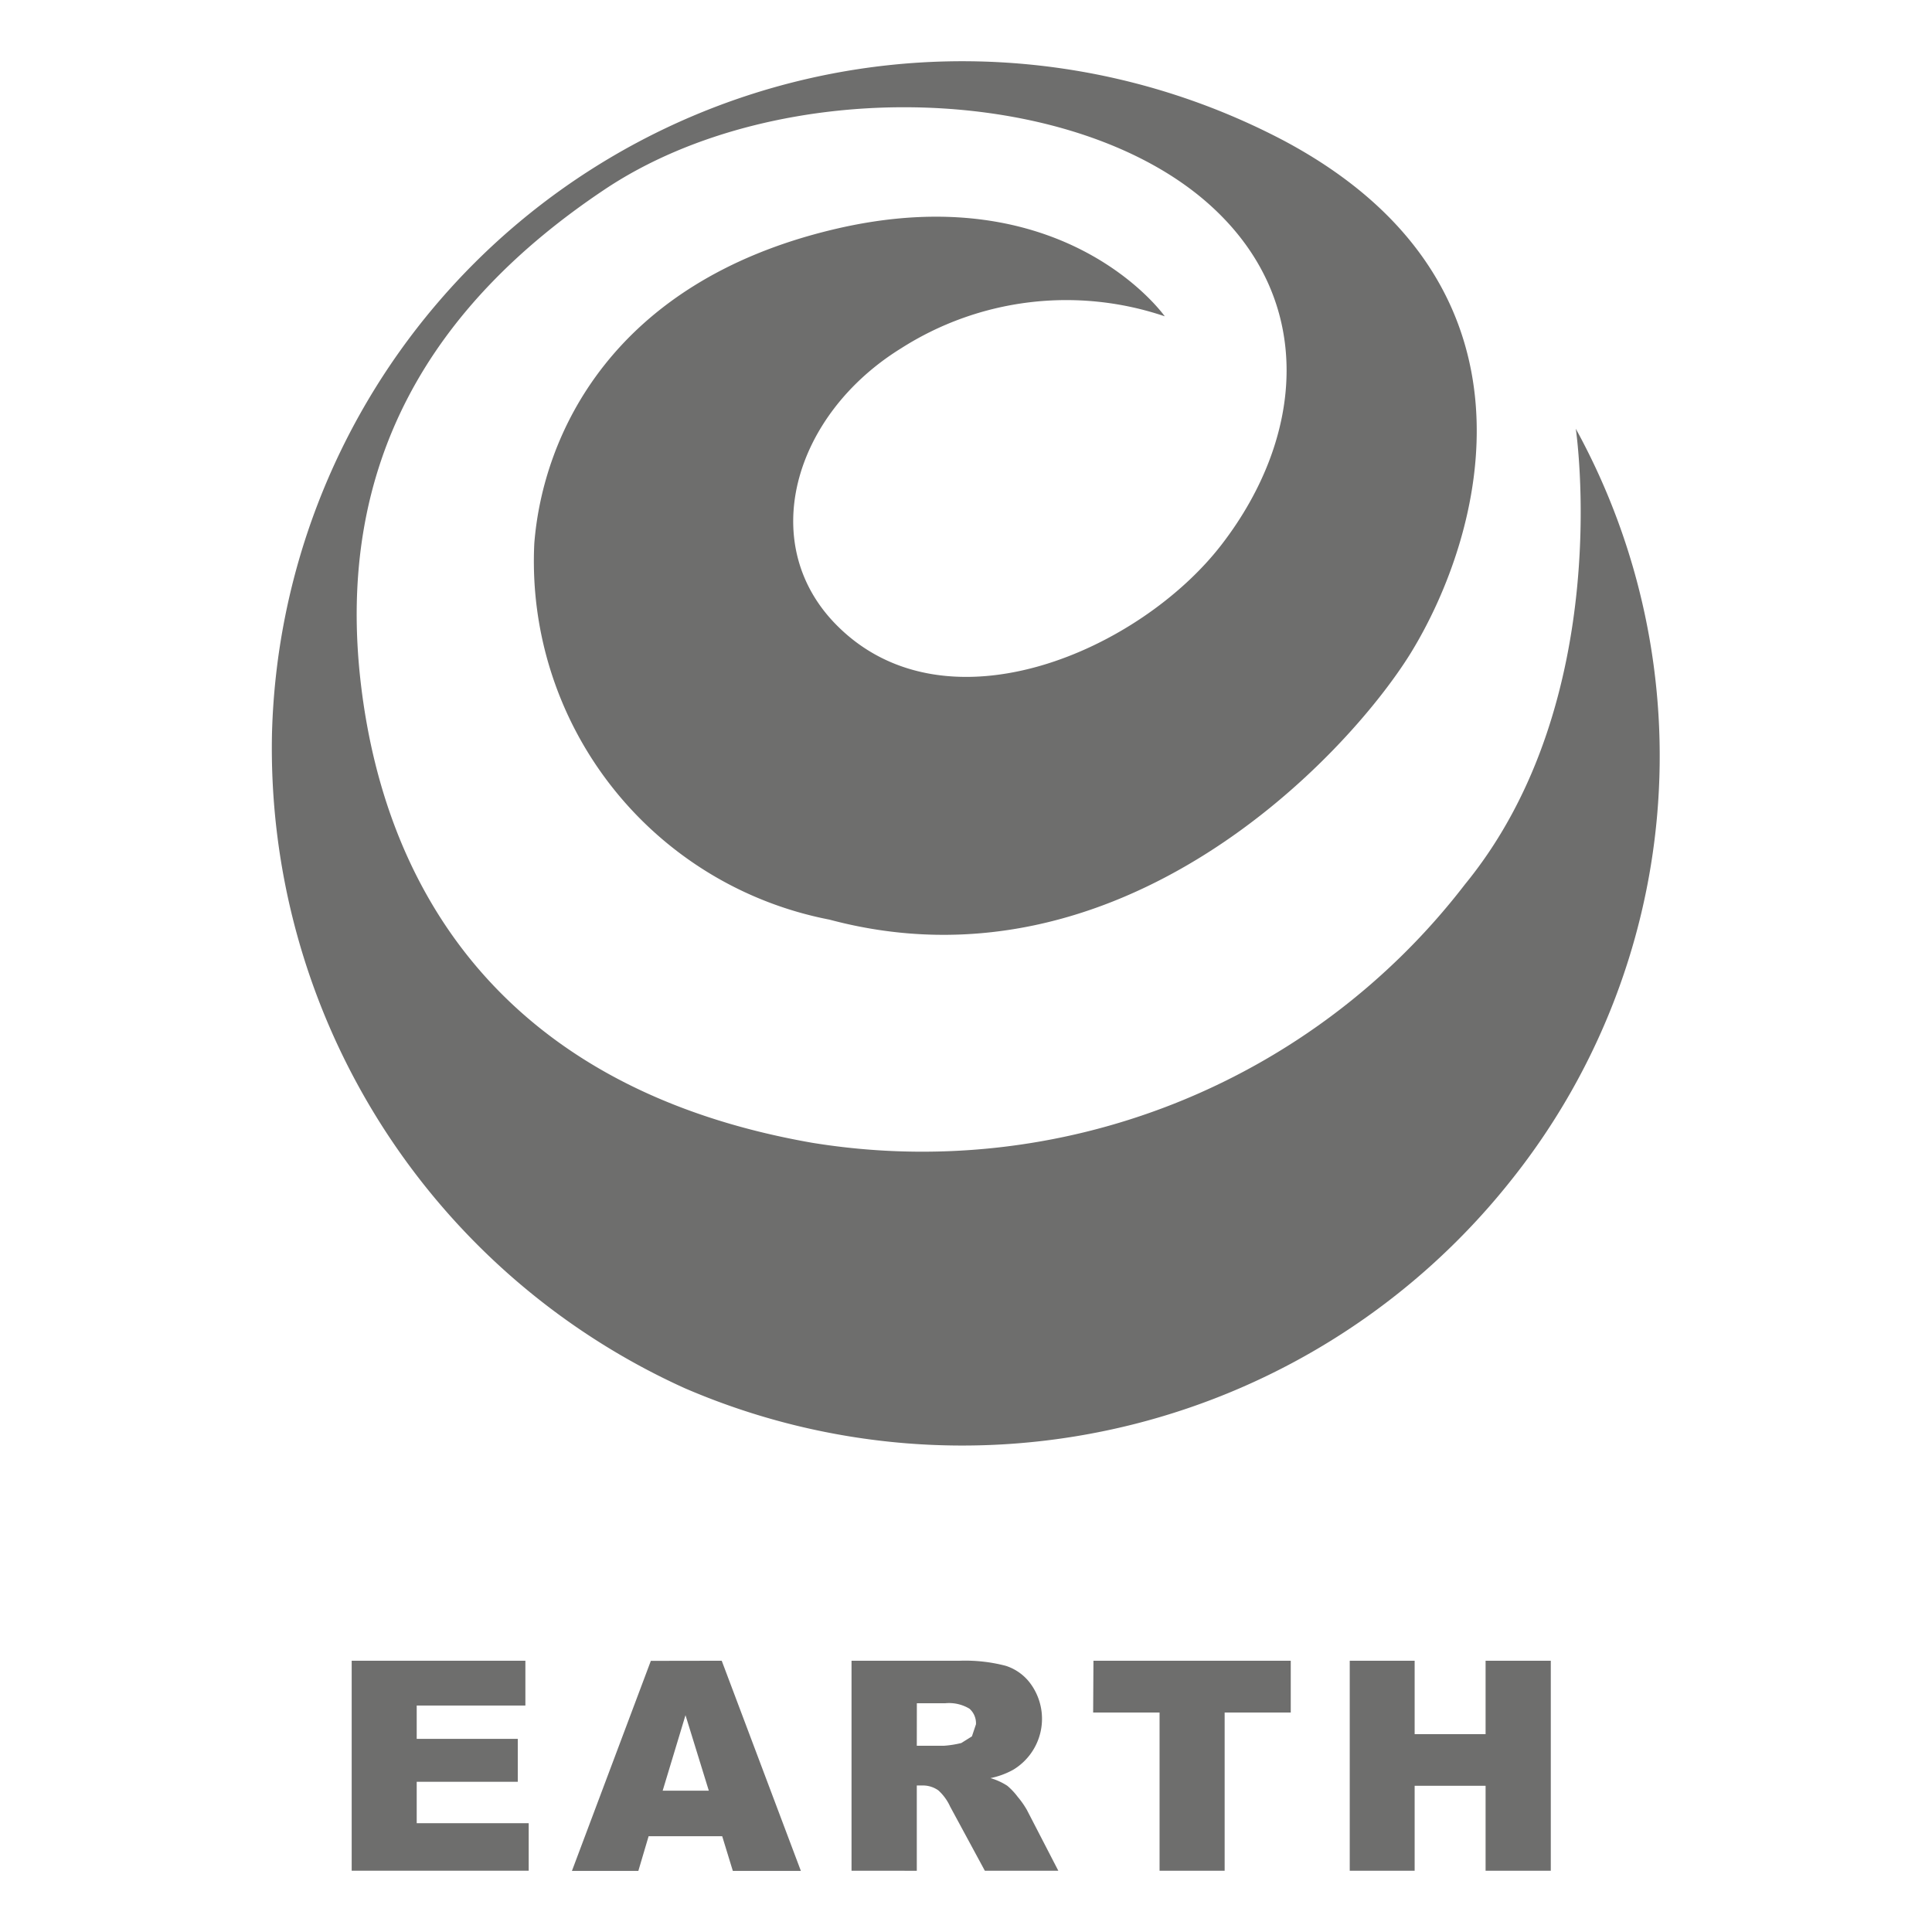 <svg xmlns="http://www.w3.org/2000/svg" xmlns:xlink="http://www.w3.org/1999/xlink" width="32" height="32" viewBox="0 0 32 32">
  <defs>
    <clipPath id="clip-path">
      <rect id="長方形_24872" data-name="長方形 24872" width="23" height="29.97" fill="#6e6e6d"/>
    </clipPath>
  </defs>
  <g id="グループ_41380" data-name="グループ 41380" transform="translate(14743 10379)">
    <rect id="長方形_29680" data-name="長方形 29680" width="32" height="32" transform="translate(-14743 -10379)" fill="none"/>
    <g id="グループ_41379" data-name="グループ 41379" transform="translate(-14738.5 -10377.985)">
      <path id="パス_19831" data-name="パス 19831" d="M2.749,54.968v3.478H5.681v-.787H3.826v-.686H5.5v-.711H3.826V55.71h1.8v-.742Z" transform="translate(-1.424 -28.476)" fill="#6e6e6d"/>
      <path id="パス_19832" data-name="パス 19832" d="M12.2,55.87l.386,1.25h-.764Zm-.574-.9-1.307,3.479h1.1l.17-.574h1.219l.176.574h1.127L12.8,54.968Z" transform="translate(-5.346 -28.476)" fill="#6e6e6d"/>
      <g id="グループ_29391" data-name="グループ 29391" transform="translate(0 0)">
        <g id="グループ_29390" data-name="グループ 29390" clip-path="url(#clip-path)">
          <path id="パス_19833" data-name="パス 19833" d="M19.927,58.446V54.968h1.792a2.651,2.651,0,0,1,.762.084.817.817,0,0,1,.425.316.985.985,0,0,1-.3,1.405,1.314,1.314,0,0,1-.378.139,1.04,1.04,0,0,1,.279.127,1.112,1.112,0,0,1,.173.184,1.464,1.464,0,0,1,.151.215l.521,1.008H22.135l-.575-1.063a.825.825,0,0,0-.194-.267.445.445,0,0,0-.263-.082h-.095v1.413Zm1.081-2.07h.453a1.7,1.7,0,0,0,.284-.045l.176-.11.067-.2a.321.321,0,0,0-.107-.258.655.655,0,0,0-.4-.091h-.472Z" transform="translate(-10.323 -28.476)" fill="#6e6e6d"/>
          <path id="パス_19834" data-name="パス 19834" d="M28.242,54.968H31.51v.858H30.415v2.62H29.337v-2.62h-1.1Z" transform="translate(-14.631 -28.476)" fill="#6e6e6d"/>
          <path id="パス_19835" data-name="パス 19835" d="M37.05,54.968h1.075v1.216H39.3V54.968H40.38v3.478H39.3V57.039H38.125v1.407H37.05Z" transform="translate(-19.194 -28.476)" fill="#6e6e6d"/>
          <path id="パス_19836" data-name="パス 19836" d="M14.792,4.224s-1.658-2.358-5.5-1.436c-3.667.878-4.8,3.414-4.942,5.193a6.046,6.046,0,0,0,4.889,6.236c4.821,1.289,8.567-2.706,9.624-4.41,1.2-1.95,2.384-6.1-2.092-8.489A11.438,11.438,0,0,0,.005,11.134,11.635,11.635,0,0,0,6.844,21.979,11.6,11.6,0,0,0,20.508,18.56,11.263,11.263,0,0,0,21.6,6.086s.67,4.485-1.835,7.546a11.337,11.337,0,0,1-10.819,4.28c-5-.876-7.05-4.059-7.468-7.593C1.043,6.643,2.662,4.034,5.5,2.133,8.4.183,13.331.343,15.58,2.417c1.7,1.566,1.527,3.8.159,5.581-1.345,1.753-4.541,3.161-6.36,1.363-1.365-1.345-.744-3.5,1.045-4.606a5.085,5.085,0,0,1,4.368-.531" transform="translate(0 0)" fill="#6e6e6d"/>
        </g>
      </g>
    </g>
  </g>
</svg>
